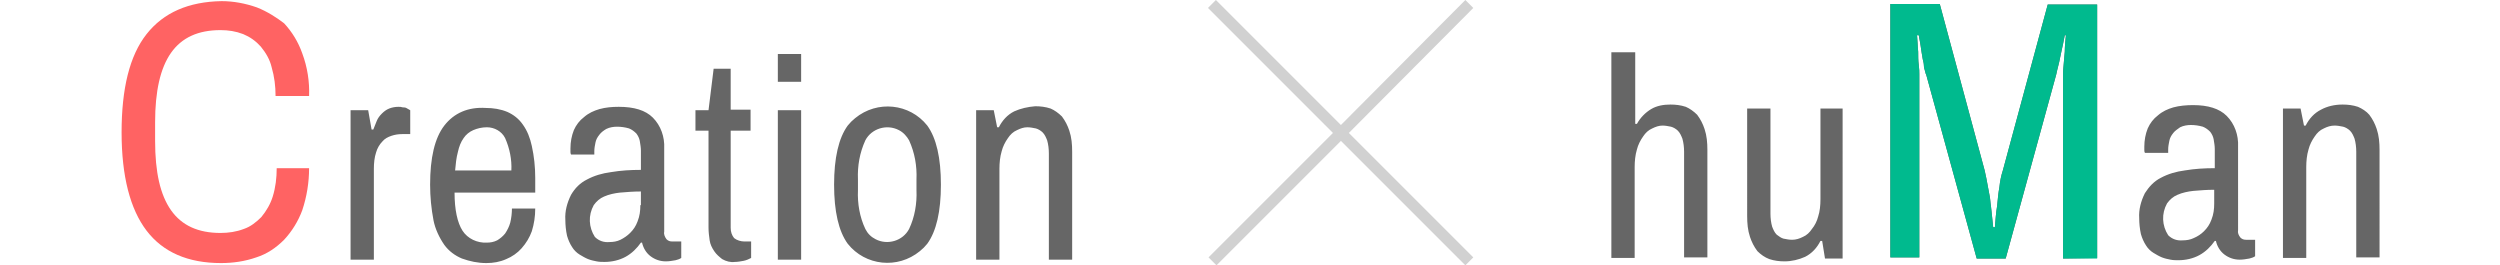 <?xml version="1.0" encoding="utf-8"?>
<!-- Generator: Adobe Illustrator 27.6.1, SVG Export Plug-In . SVG Version: 6.00 Build 0)  -->
<svg version="1.1" id="img" xmlns="http://www.w3.org/2000/svg" xmlns:xlink="http://www.w3.org/1999/xlink" x="0px" y="0px"
	 viewBox="0 0 440 46.7" style="enable-background:new 0 0 440 46.7;" xml:space="preserve">
<style type="text/css">
	.st0{fill-rule:evenodd;clip-rule:evenodd;fill:#666666;}
	.st1{fill-rule:evenodd;clip-rule:evenodd;fill:#FF6363;}
	.st2{fill-rule:evenodd;clip-rule:evenodd;fill:#00BA8E;}
	.st3{opacity:0.3;fill-rule:evenodd;clip-rule:evenodd;fill:#666666;enable-background:new    ;}
</style>
<g>
	<path id="Creation" class="st0" d="M68.5,19.1c-0.5,0.2-0.9,0.5-1.3,0.9c-0.4,0.4-0.7,0.8-0.9,1.3c-0.2,0.5-0.4,1-0.6,1.5h-0.3
		l-0.6-3.4h-3.1v26.3h4.1v-16c0-1,0.1-2,0.4-2.9c0.2-0.7,0.6-1.4,1.1-1.9c0.4-0.5,1-0.8,1.6-1c0.6-0.2,1.2-0.3,1.9-0.3h1.4v-4.2
		L71.5,19c-0.2-0.1-0.4-0.1-0.6-0.1c-0.3-0.1-0.5-0.1-0.8-0.1C69.6,18.8,69,18.9,68.5,19.1z M78.2,22.1c-1.7,2.2-2.5,5.7-2.5,10.4
		c0,2.1,0.2,4.2,0.6,6.3c0.3,1.5,1,3,1.9,4.3c0.8,1.1,1.9,1.9,3.1,2.4c1.4,0.5,2.8,0.8,4.3,0.8c1.2,0,2.4-0.2,3.5-0.7
		c1-0.4,2-1.1,2.7-1.9c0.8-0.9,1.4-1.9,1.8-3c0.4-1.3,0.6-2.6,0.6-4h-4.1c0,0.8-0.1,1.7-0.3,2.5c-0.2,0.7-0.5,1.3-0.9,1.9
		c-0.4,0.5-0.9,0.9-1.4,1.2c-0.6,0.3-1.2,0.4-1.8,0.4c-1.7,0.1-3.4-0.7-4.3-2.1c-0.9-1.4-1.4-3.7-1.4-6.7h14.2v-2.6
		c0-1.9-0.2-3.8-0.6-5.6c-0.3-1.4-0.8-2.7-1.6-3.8c-0.7-1-1.6-1.7-2.7-2.2c-1.2-0.5-2.5-0.7-3.8-0.7C82.4,18.8,79.9,19.9,78.2,22.1z
		 M88.9,24.3c0.8,1.8,1.2,3.8,1.1,5.7h-9.9c0.1-1.1,0.2-2.2,0.5-3.3c0.2-0.9,0.5-1.7,1-2.4c0.4-0.6,1-1.1,1.7-1.4
		c0.7-0.3,1.5-0.5,2.4-0.5C87,22.4,88.3,23.1,88.9,24.3z M105.5,19.2c-1,0.3-1.9,0.7-2.7,1.4c-0.8,0.6-1.4,1.4-1.8,2.3
		c-0.4,1-0.6,2.1-0.6,3.2v0.6c0,0.2,0,0.3,0.1,0.5h4.1v-0.6c0-0.5,0.1-1,0.2-1.5c0.1-0.5,0.3-0.9,0.7-1.4c0.3-0.4,0.7-0.7,1.2-1
		c0.6-0.3,1.3-0.4,1.9-0.4c0.7,0,1.4,0.1,2.1,0.3c0.5,0.2,0.9,0.5,1.3,0.9c0.3,0.4,0.5,0.8,0.6,1.3c0.1,0.6,0.2,1.2,0.2,1.7v3.4
		c-1.8,0-3.5,0.1-5.3,0.4c-1.5,0.2-2.9,0.6-4.2,1.3c-1.2,0.6-2.1,1.5-2.8,2.7c-0.7,1.4-1.1,2.9-1,4.4c0,0.9,0.1,1.9,0.3,2.8
		c0.2,0.7,0.5,1.4,0.9,2c0.3,0.5,0.8,1,1.3,1.3c0.5,0.3,1,0.6,1.5,0.8c0.5,0.2,1,0.3,1.5,0.4c0.5,0.1,0.9,0.1,1.4,0.1
		c1.3,0,2.6-0.3,3.7-0.9c1.1-0.6,2-1.5,2.7-2.5h0.2c0.2,0.9,0.7,1.8,1.5,2.4c0.8,0.6,1.7,0.9,2.7,0.9c0.6,0,1.1-0.1,1.7-0.2
		c0.4-0.1,0.7-0.2,1-0.4v-2.9h-1.6c-0.4,0-0.7-0.1-1-0.4c-0.3-0.4-0.5-0.9-0.4-1.3V26.1c0.1-2-0.6-4-2-5.4c-1.3-1.3-3.3-1.9-6-1.9
		C107.7,18.8,106.6,18.9,105.5,19.2L105.5,19.2z M112.7,36.1c0,1-0.1,1.9-0.5,2.9c-0.3,0.8-0.7,1.4-1.3,2c-0.5,0.5-1.1,0.9-1.7,1.2
		c-0.6,0.3-1.3,0.4-1.9,0.4c-1,0.1-1.9-0.2-2.6-0.9c-1.1-1.7-1.2-3.8-0.2-5.6c0.5-0.7,1.1-1.2,1.8-1.5c0.9-0.4,1.9-0.6,2.8-0.7
		c1.2-0.1,2.4-0.2,3.7-0.2V36.1z M128.8,12.1h-3.2l-0.9,7.3h-2.3V23h2.3v17.1c0,0.7,0.1,1.5,0.2,2.2c0.1,0.7,0.4,1.3,0.8,1.9
		c0.4,0.6,0.9,1,1.4,1.4c0.7,0.4,1.5,0.6,2.2,0.5c0.5,0,1.1-0.1,1.6-0.2c0.5-0.1,0.9-0.3,1.3-0.5v-2.9h-1.2c-0.6,0-1.3-0.2-1.8-0.6
		c-0.4-0.5-0.6-1.1-0.6-1.8V23h3.5v-3.7h-3.5V12.1L128.8,12.1z M141,19.4h-4.1v26.3h4.1V19.4L141,19.4z M141,9.5h-4.1v4.9h4.1V9.5z
		 M149.2,22.1c-1.6,2.2-2.4,5.7-2.4,10.4c0,4.7,0.8,8.2,2.4,10.4c3.1,3.9,8.8,4.5,12.7,1.3c0.5-0.4,0.9-0.8,1.3-1.3
		c1.6-2.2,2.4-5.7,2.4-10.4c0-4.7-0.8-8.2-2.4-10.4c-3.1-3.9-8.8-4.5-12.7-1.3C150,21.2,149.6,21.6,149.2,22.1L149.2,22.1z
		 M160,24.7c1,2.2,1.4,4.5,1.3,6.9v1.9c0.1,2.3-0.3,4.7-1.3,6.8c-1.1,2.1-3.8,2.9-5.9,1.8c-0.8-0.4-1.4-1-1.8-1.8
		c-1-2.1-1.4-4.5-1.3-6.8v-1.9c-0.1-2.4,0.3-4.7,1.3-6.9c1.1-2.1,3.8-2.9,5.9-1.8C159,23.3,159.6,24,160,24.7L160,24.7z M178.5,19.6
		c-1.2,0.6-2.1,1.6-2.7,2.8h-0.3l-0.6-3h-3.1v26.3h4.1v-16c0-1,0.1-2.1,0.4-3.1c0.2-0.8,0.6-1.6,1.1-2.3c0.4-0.6,0.9-1.1,1.6-1.4
		c0.6-0.3,1.2-0.5,1.8-0.5c0.5,0,1,0.1,1.5,0.2c0.4,0.1,0.9,0.4,1.2,0.7c0.4,0.4,0.6,0.9,0.8,1.4c0.2,0.7,0.3,1.5,0.3,2.3v18.7h4.1
		V26.7c0-1.3-0.1-2.5-0.5-3.7c-0.3-0.9-0.7-1.7-1.3-2.5c-0.6-0.6-1.3-1.1-2-1.4c-0.9-0.3-1.8-0.4-2.7-0.4
		C180.9,18.8,179.6,19.1,178.5,19.6L178.5,19.6z"/>
	<path id="Creation_のコピー_2" class="st1" d="M25.8,6c-3,3.8-4.4,9.6-4.4,17.3c0,7.7,1.5,13.5,4.4,17.3s7.3,5.7,13.1,5.7
		c2.1,0,4.2-0.3,6.2-1c1.9-0.6,3.5-1.7,4.9-3.1c1.4-1.5,2.5-3.3,3.2-5.2c0.8-2.4,1.2-4.9,1.2-7.4h-5.7c0,1.7-0.2,3.4-0.7,5
		c-0.4,1.3-1.1,2.5-2,3.6c-0.9,0.9-1.9,1.7-3.1,2.1c-1.3,0.5-2.7,0.7-4.1,0.7c-3.9,0-6.8-1.3-8.7-4c-1.9-2.7-2.8-6.7-2.8-12.2v-3.3
		c0-5.4,0.9-9.5,2.8-12.2c1.9-2.7,4.8-4,8.7-4c1.4,0,2.7,0.2,4,0.7c1.2,0.5,2.2,1.2,3.1,2.2c0.9,1.1,1.6,2.3,1.9,3.6
		c0.5,1.7,0.7,3.4,0.7,5.1h5.9c0.1-2.5-0.3-5.1-1.2-7.5c-0.7-2-1.8-3.8-3.2-5.3C48.7,3.1,47,2,45.2,1.3c-2-0.7-4.1-1.1-6.2-1.1
		C33.2,0.3,28.8,2.2,25.8,6z"/>
</g>
<g>
	<path id="huMan" class="st0" d="M287.7,9.2h-4.1v36.2h4.1v-16c0-1,0.1-2.1,0.4-3.1c0.2-0.8,0.6-1.6,1.1-2.3
		c0.4-0.6,0.9-1.1,1.6-1.4c0.6-0.3,1.2-0.5,1.8-0.5c0.5,0,1,0.1,1.5,0.2c0.4,0.1,0.9,0.4,1.2,0.7c0.4,0.4,0.6,0.9,0.8,1.4
		c0.2,0.7,0.3,1.5,0.3,2.3v18.6h4.1V26.4c0-1.3-0.1-2.5-0.5-3.7c-0.3-0.9-0.7-1.7-1.3-2.5c-0.6-0.6-1.3-1.1-2-1.4
		c-0.9-0.3-1.8-0.4-2.7-0.4c-1.2,0-2.4,0.2-3.4,0.8c-1,0.6-1.9,1.5-2.5,2.6h-0.3V9.2L287.7,9.2z M324.5,19.1h-4.1v16
		c0,1-0.1,2.1-0.4,3c-0.2,0.8-0.6,1.6-1.1,2.2c-0.4,0.6-0.9,1.1-1.6,1.4c-0.6,0.3-1.2,0.5-1.9,0.5c-0.5,0-1-0.1-1.5-0.2
		c-0.4-0.1-0.8-0.4-1.2-0.7c-0.4-0.4-0.6-0.9-0.8-1.4c-0.2-0.7-0.3-1.5-0.3-2.3V19.1h-4.1V38c0,1.3,0.1,2.5,0.5,3.7
		c0.3,0.9,0.7,1.7,1.3,2.5c0.6,0.6,1.3,1.1,2.1,1.4c0.9,0.3,1.8,0.4,2.7,0.4c1.2,0,2.5-0.3,3.6-0.8c1.2-0.6,2.1-1.6,2.7-2.8h0.3
		l0.5,3.1h3.1V19.1z M369.1,45.4V0.8h-8.7L352.5,30c-0.3,0.9-0.5,1.9-0.6,2.9c-0.2,1.1-0.3,2.2-0.4,3.3c-0.2,1.2-0.3,2.5-0.4,3.8
		h-0.3c-0.1-1.3-0.3-2.6-0.4-3.8c-0.1-0.5-0.1-1.1-0.2-1.6s-0.2-1.1-0.3-1.6s-0.2-1.1-0.3-1.6s-0.2-1-0.3-1.4l-7.9-29.3h-8.7v44.6
		h5.1V13c0-0.3,0-0.9-0.1-1.6s-0.1-1.5-0.1-2.3c-0.1-0.9-0.1-1.9-0.2-2.9h0.3c0.2,1.1,0.4,2.1,0.5,3c0.1,0.4,0.1,0.8,0.2,1.2
		s0.2,0.8,0.2,1.1s0.1,0.7,0.2,1s0.1,0.5,0.2,0.6l8.9,32.4h5.1l8.9-32.4c0.1-0.4,0.2-1,0.4-1.7s0.3-1.5,0.5-2.3
		c0.2-0.9,0.4-1.8,0.6-2.9h0.2c-0.1,1-0.2,2-0.2,2.9c-0.1,0.8-0.1,1.5-0.2,2.3s-0.1,1.4-0.1,1.7v32.4L369.1,45.4L369.1,45.4z
		 M382.5,18.9c-1,0.3-1.9,0.7-2.7,1.4c-0.8,0.6-1.4,1.4-1.8,2.3c-0.4,1-0.6,2.1-0.6,3.2v0.6c0,0.2,0,0.3,0.1,0.5h4.1v-0.6
		c0-0.5,0.1-1,0.2-1.5c0.1-0.5,0.3-0.9,0.7-1.4c0.3-0.4,0.8-0.7,1.2-1c0.6-0.3,1.3-0.4,1.9-0.4c0.7,0,1.4,0.1,2.1,0.3
		c0.5,0.2,0.9,0.5,1.3,0.9c0.3,0.4,0.5,0.8,0.6,1.3c0.1,0.6,0.2,1.2,0.2,1.7v3.4c-1.8,0-3.5,0.1-5.3,0.4c-1.5,0.2-2.9,0.6-4.2,1.3
		c-1.2,0.6-2.1,1.6-2.8,2.7c-0.7,1.4-1.1,2.9-1,4.4c0,0.9,0.1,1.9,0.3,2.8c0.2,0.7,0.5,1.4,0.9,2c0.3,0.5,0.8,1,1.3,1.3
		c0.5,0.3,1,0.6,1.5,0.8c0.5,0.2,1,0.3,1.5,0.4c0.5,0.1,0.9,0.1,1.4,0.1c1.3,0,2.6-0.3,3.7-0.9c1.1-0.6,2-1.5,2.7-2.5h0.2
		c0.2,0.9,0.7,1.8,1.5,2.4c0.8,0.6,1.7,0.9,2.7,0.9c0.6,0,1.1-0.1,1.7-0.2c0.4-0.1,0.7-0.2,1-0.4v-2.9h-1.6c-0.4,0-0.7-0.1-1-0.4
		c-0.3-0.4-0.5-0.8-0.4-1.3V25.8c0.1-2-0.6-4-2-5.4c-1.3-1.3-3.3-1.9-5.9-1.9C384.8,18.5,383.6,18.6,382.5,18.9L382.5,18.9z
		 M389.7,35.8c0,1-0.1,1.9-0.5,2.9c-0.3,0.8-0.7,1.4-1.3,2c-0.5,0.5-1.1,0.9-1.8,1.2c-0.6,0.3-1.3,0.4-1.9,0.4
		c-1,0.1-1.9-0.2-2.6-0.9c-1.1-1.7-1.2-3.8-0.2-5.6c0.5-0.7,1.1-1.2,1.8-1.5c0.9-0.4,1.9-0.6,2.8-0.7c1.2-0.1,2.4-0.2,3.7-0.2V35.8z
		 M408.5,19.3c-1.2,0.6-2.1,1.6-2.7,2.8h-0.3l-0.6-3h-3.1v26.3h4.1v-16c0-1,0.1-2.1,0.4-3.1c0.2-0.8,0.6-1.6,1.1-2.3
		c0.4-0.6,0.9-1.1,1.6-1.4c0.6-0.3,1.2-0.5,1.9-0.5c0.5,0,1,0.1,1.5,0.2c0.4,0.1,0.9,0.4,1.2,0.7c0.4,0.4,0.6,0.9,0.8,1.4
		c0.2,0.7,0.3,1.5,0.3,2.3v18.6h4.1V26.4c0-1.3-0.1-2.5-0.5-3.7c-0.3-0.9-0.7-1.7-1.3-2.5c-0.5-0.6-1.3-1.1-2-1.4
		c-0.9-0.3-1.8-0.4-2.7-0.4C410.9,18.4,409.6,18.7,408.5,19.3L408.5,19.3z"/>
	<path id="huMan_のコピー_2" class="st2" d="M369.1,45.4V0.8h-8.7L352.5,30c-0.3,0.9-0.5,1.9-0.6,2.9c-0.2,1.1-0.3,2.2-0.4,3.3
		c-0.2,1.2-0.3,2.5-0.4,3.8h-0.3c-0.1-1.3-0.3-2.6-0.4-3.8c-0.1-0.5-0.1-1.1-0.2-1.6s-0.2-1.1-0.3-1.6s-0.2-1.1-0.3-1.6
		s-0.2-1-0.3-1.4l-7.9-29.3h-8.7v44.6h5.1V13c0-0.3,0-0.9-0.1-1.6s-0.1-1.5-0.1-2.3c-0.1-0.9-0.1-1.9-0.2-2.9h0.3
		c0.2,1.1,0.4,2.1,0.5,3c0.1,0.4,0.1,0.8,0.2,1.2s0.2,0.8,0.2,1.1s0.1,0.7,0.2,1s0.1,0.5,0.2,0.6l8.9,32.4h5.1l8.9-32.4
		c0.1-0.4,0.2-1,0.4-1.7s0.3-1.5,0.5-2.3c0.2-0.9,0.4-1.8,0.6-2.9h0.2c-0.1,1-0.2,2-0.2,2.9c-0.1,0.8-0.1,1.5-0.2,2.3
		s-0.1,1.4-0.1,1.7v32.4H369.1z"/>
</g>
<path id="X" class="st3" d="M259.3,1.4l-21.9,22l21.9,21.9l-1.4,1.4L236,24.8l-21.9,21.9l-1.4-1.4l21.9-21.9l-22-22L214,0l22,22
	L257.9,0L259.3,1.4z"/>
</svg>
